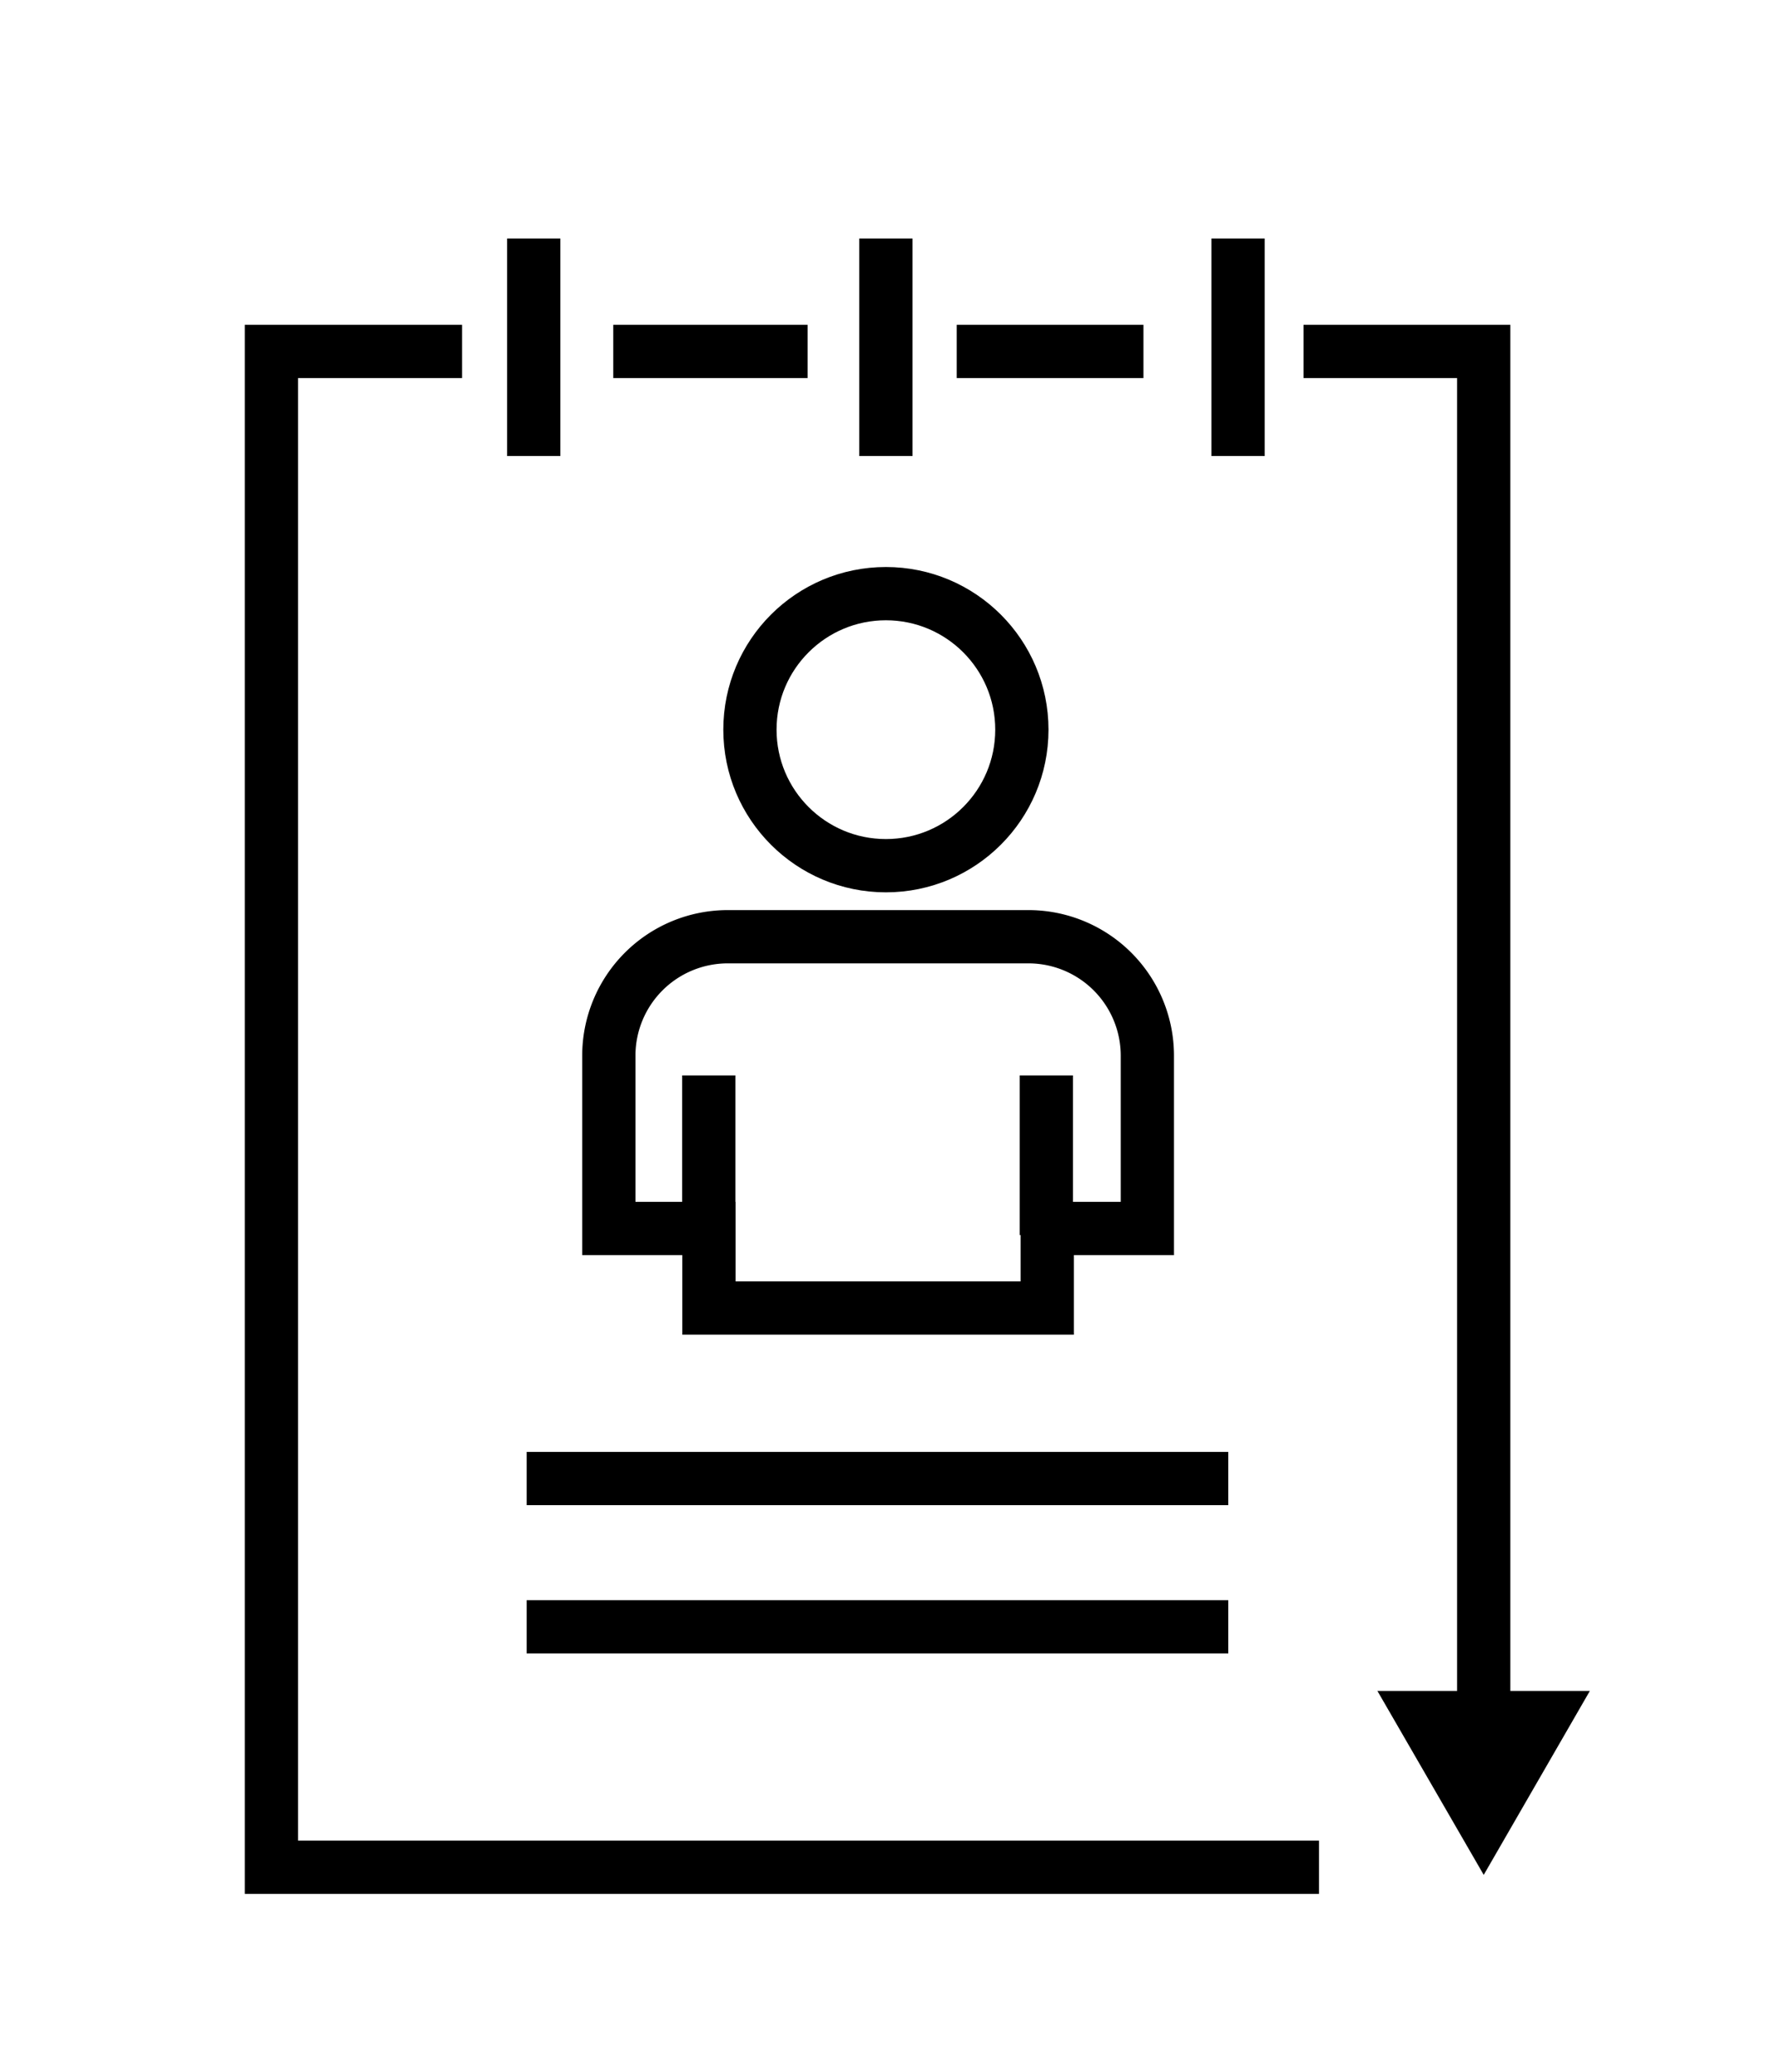 <svg id="ICONS" xmlns="http://www.w3.org/2000/svg" width="100" height="116.67" viewBox="0 0 100 116.67"><defs><style>.cls-1{fill:none;stroke:#000;stroke-linecap:square;stroke-miterlimit:10;stroke-width:3px;}</style></defs><title>Vendor management</title><line class="cls-1" x1="55.4" y1="19.79" x2="62.92" y2="19.79"/><line class="cls-1" x1="36.05" y1="19.79" x2="44" y2="19.79"/><polyline class="cls-1" points="72.81 105.15 15.29 105.15 15.29 19.79 24.53 19.79"/><polyline class="cls-1" points="74.94 19.79 83.59 19.79 83.59 96.97"/><polygon points="77.6 95.22 83.59 105.58 89.57 95.22 77.6 95.22"/><circle class="cls-1" cx="49.91" cy="41.09" r="7.66"/><path class="cls-1" d="M59,73.66V69.18h5.64V59.45a6.7,6.7,0,0,0-6.7-6.7H41a6.7,6.7,0,0,0-6.7,6.7v9.73h5.64v4.48Z"/><line class="cls-1" x1="39.93" y1="69.18" x2="39.93" y2="62.06"/><line class="cls-1" x1="58.95" y1="68.05" x2="58.95" y2="62.06"/><line class="cls-1" x1="31.17" y1="83.26" x2="67.7" y2="83.26"/><line class="cls-1" x1="31.17" y1="91.61" x2="67.7" y2="91.61"/><line class="cls-1" x1="30.07" y1="14.93" x2="30.07" y2="24.18"/><line class="cls-1" x1="49.91" y1="14.93" x2="49.91" y2="24.18"/><line class="cls-1" x1="69.75" y1="14.93" x2="69.75" y2="24.18"/></svg>
